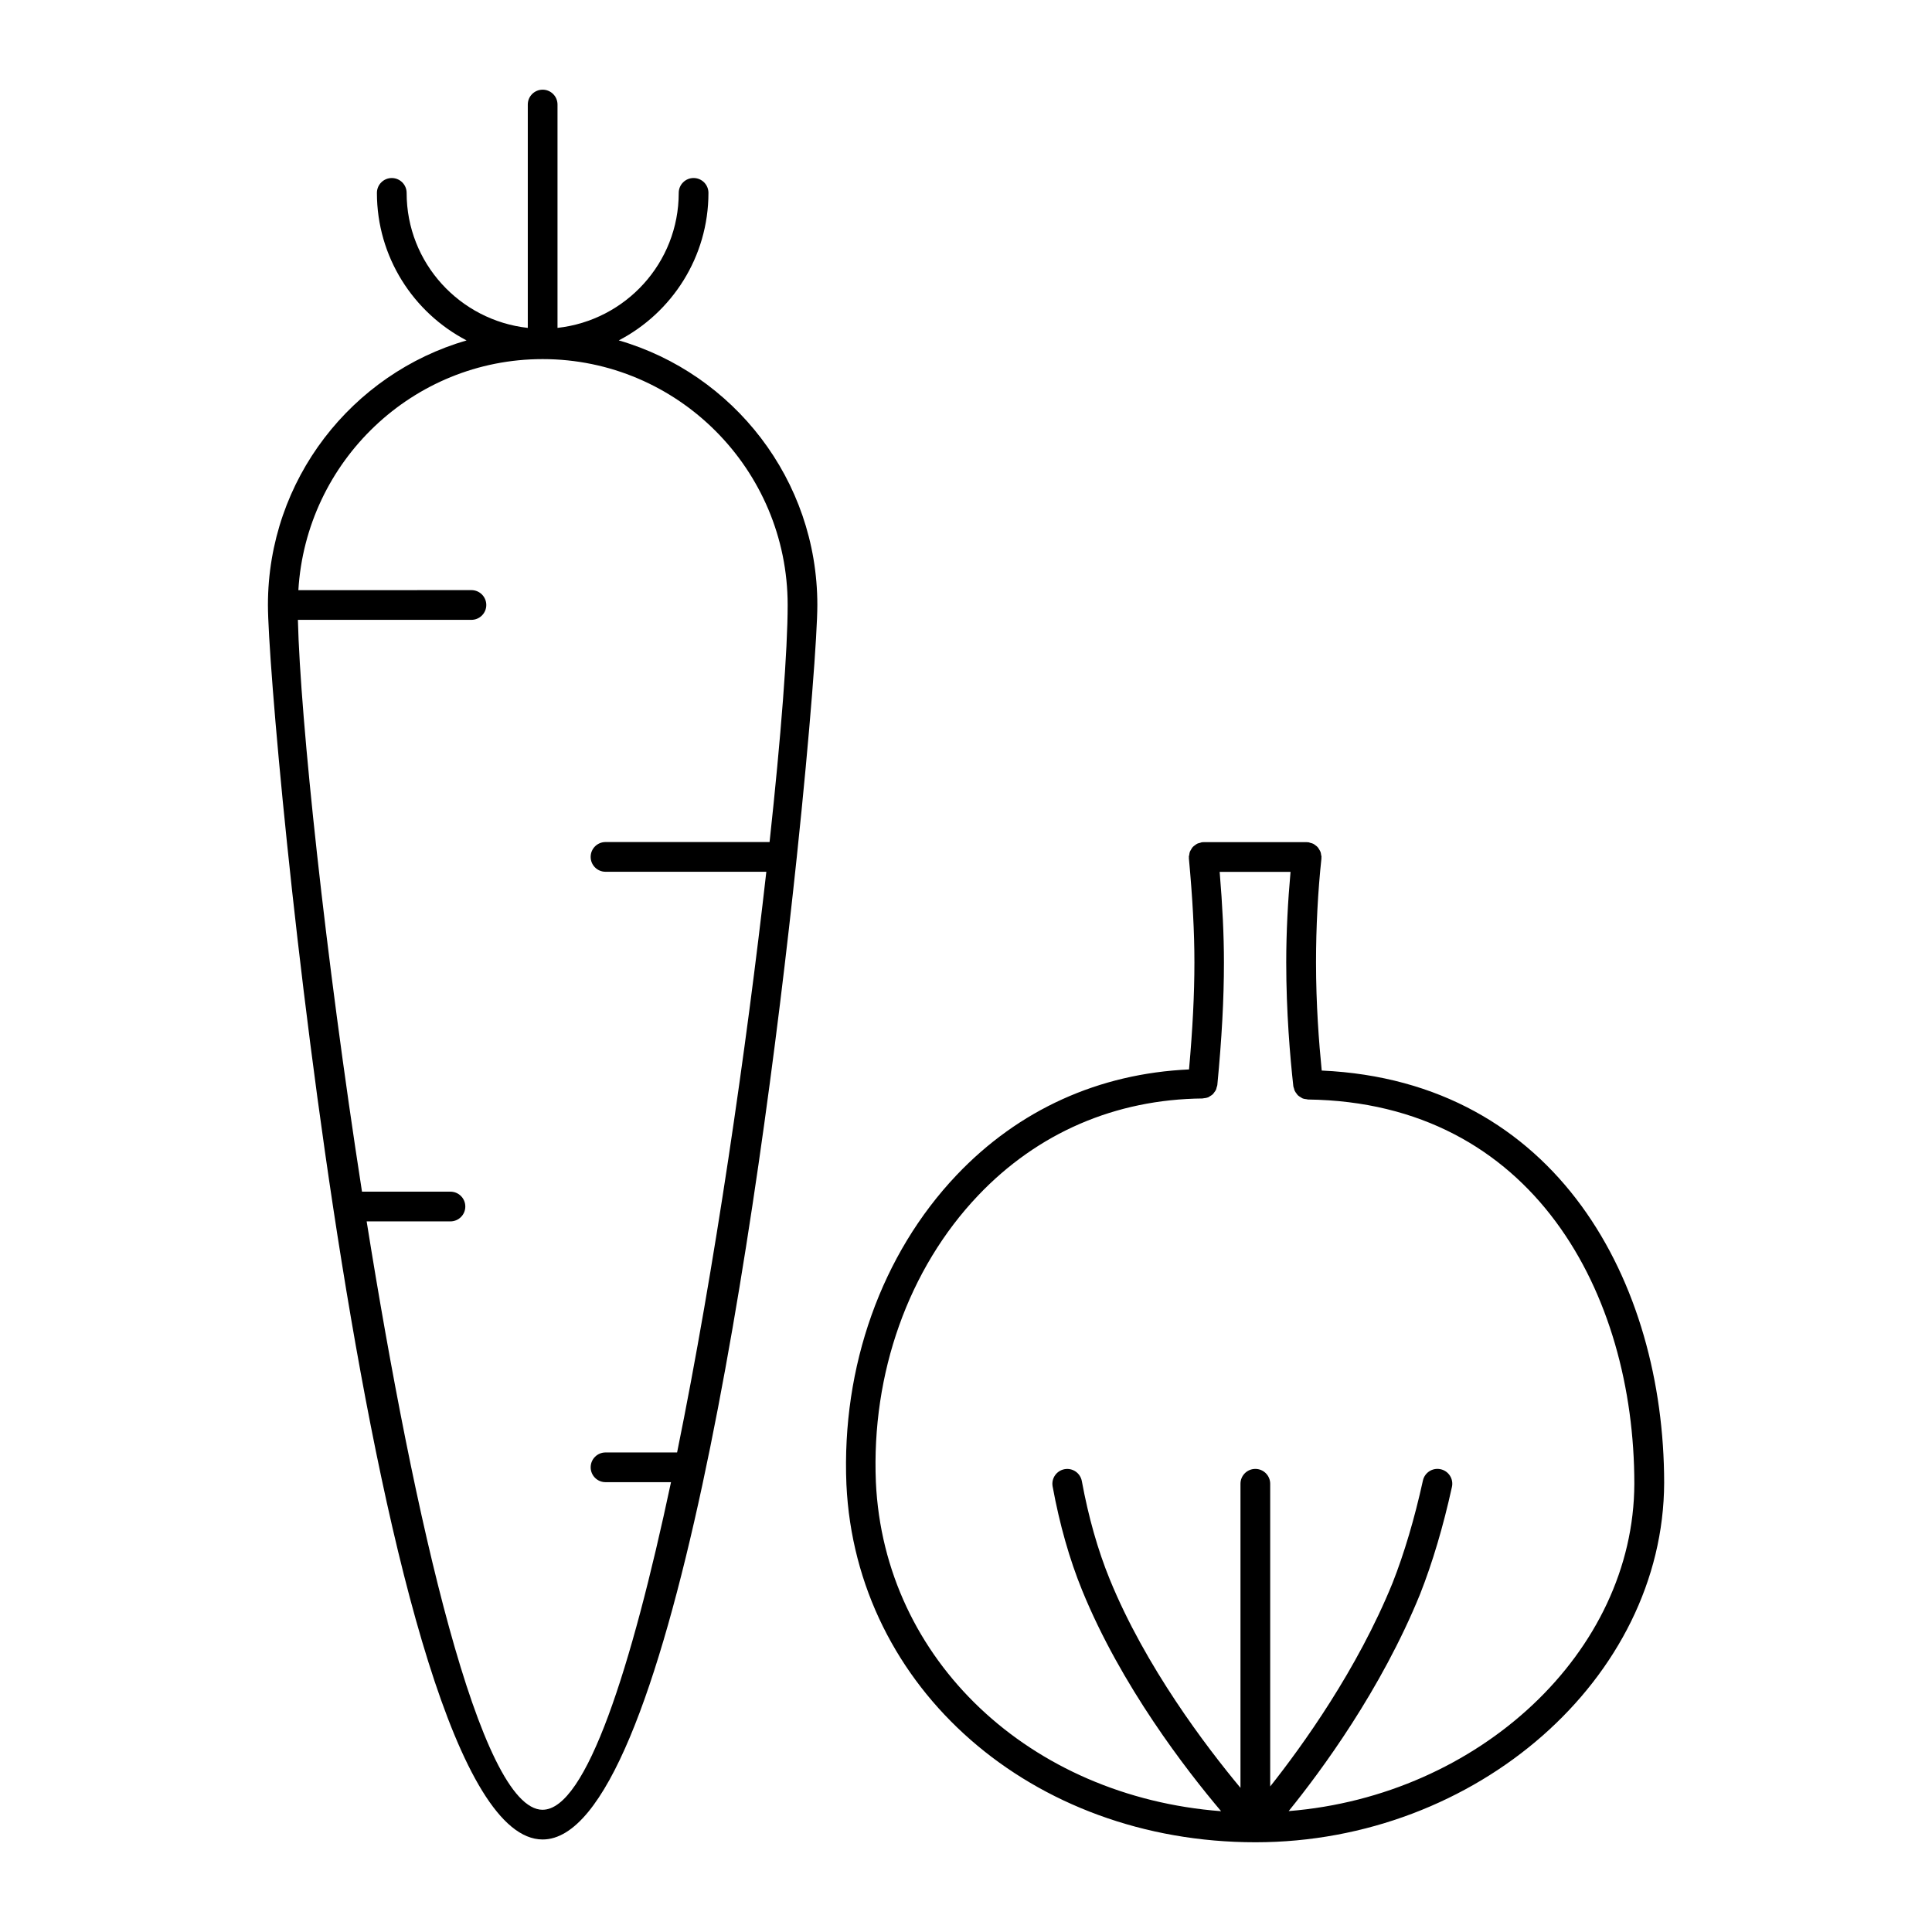 <?xml version="1.0" encoding="UTF-8"?>
<!-- Uploaded to: SVG Repo, www.svgrepo.com, Generator: SVG Repo Mixer Tools -->
<svg fill="#000000" width="800px" height="800px" version="1.1" viewBox="144 144 512 512" xmlns="http://www.w3.org/2000/svg">
 <g>
  <path d="m307.98 234.21c14.098-7.344 23.766-22.098 23.766-39.094 0-2.172-1.762-3.938-3.938-3.938-2.172 0-3.938 1.762-3.938 3.938 0 18.594-14.105 33.785-32.125 35.777v-59.188c0-2.172-1.762-3.938-3.938-3.938-2.172 0-3.938 1.762-3.938 3.938v59.191c-18.004-2-32.109-17.184-32.109-35.777 0-2.172-1.762-3.938-3.938-3.938-2.172 0-3.938 1.762-3.938 3.938 0 16.996 9.668 31.746 23.758 39.094-30.355 8.797-52.641 36.867-52.641 70.117 0 28.652 27.938 327.15 72.801 327.15 33.234 0 57.168-163.71 67.344-260.29 0-0.039 0.023-0.07 0.023-0.109 0-0.008-0.008-0.023-0.008-0.031 3.559-33.73 5.441-59.301 5.441-66.723 0.004-33.242-22.281-61.32-52.625-70.121zm-20.18 389.4c-16.508 0-33.977-76.688-46.633-155.93h22.207c2.172 0 3.938-1.762 3.938-3.938 0-2.172-1.762-3.938-3.938-3.938h-23.441c-9.746-62.668-16.352-125.29-16.988-151.54h45.988c2.172 0 3.938-1.762 3.938-3.938 0-2.172-1.762-3.938-3.938-3.938l-45.863 0.008c2.047-34.102 30.254-61.23 64.73-61.23 35.801 0 64.938 29.238 64.938 65.164 0 11.887-1.746 34.699-4.793 62.82h-43.477c-2.172 0-3.938 1.762-3.938 3.938 0 2.172 1.762 3.938 3.938 3.938h42.617c-5.242 46.414-13.707 105.12-23.648 153.89h-18.965c-2.172 0-3.938 1.762-3.938 3.938 0 2.172 1.762 3.938 3.938 3.938h17.352c-10.516 49.477-22.504 86.812-34.023 86.812z"/>
  <path d="m494.27 427.71c-0.746-7.461-1.512-17.57-1.512-28.66 0-9.297 0.496-18.812 1.434-27.527 0.008-0.07-0.023-0.141-0.016-0.211 0.008-0.07 0.039-0.133 0.039-0.211 0-0.195-0.086-0.371-0.109-0.559-0.039-0.27-0.062-0.52-0.156-0.77-0.086-0.234-0.219-0.441-0.348-0.652-0.133-0.219-0.25-0.434-0.418-0.621-0.164-0.188-0.363-0.332-0.566-0.48-0.195-0.156-0.387-0.309-0.621-0.418-0.234-0.117-0.488-0.164-0.746-0.234-0.188-0.047-0.348-0.148-0.543-0.172-0.07-0.008-0.133 0.023-0.203 0.016-0.078 0-0.141-0.039-0.211-0.039h-27.324c-0.055 0-0.109 0.031-0.164 0.031-0.07 0-0.133-0.023-0.195-0.016-0.211 0.016-0.387 0.125-0.582 0.172-0.25 0.062-0.504 0.109-0.738 0.219-0.227 0.109-0.418 0.27-0.621 0.418-0.203 0.148-0.41 0.285-0.574 0.473-0.172 0.18-0.293 0.402-0.418 0.621s-0.27 0.418-0.355 0.652c-0.094 0.242-0.117 0.512-0.156 0.781-0.031 0.195-0.117 0.371-0.117 0.574 0 0.062 0.031 0.117 0.031 0.172 0 0.062-0.023 0.125-0.016 0.188 0.992 10.73 1.465 19.5 1.465 27.582 0 8.535-0.473 17.68-1.426 28.371-23.867 1.086-45.121 10.652-61.582 27.984-19.875 20.934-30.527 50.711-29.215 81.988 2.519 54.066 49.129 94.836 108.41 94.836 58.559 0 108.15-43.508 108.3-95.281-0.027-52.848-28.18-106.41-90.746-109.23zm-8.754 196.24c8.566-10.57 24.488-32.102 34.816-57.48 3.281-8.312 6.125-17.871 8.445-28.418 0.473-2.125-0.875-4.227-3-4.691-2.133-0.465-4.227 0.875-4.691 3-2.234 10.141-4.953 19.301-8.062 27.184-9.359 22.977-23.898 43.148-32.41 53.883v-80.215c0-2.172-1.762-3.938-3.938-3.938-2.172 0-3.938 1.762-3.938 3.938v80.586c-9.102-10.934-25.207-32.109-34.668-55.324-3.133-7.676-5.613-16.414-7.375-25.969-0.395-2.133-2.434-3.551-4.582-3.156-2.133 0.395-3.551 2.449-3.156 4.582 1.852 10.094 4.488 19.348 7.824 27.527 10.312 25.293 27.605 47.633 36.824 58.527-50.617-3.871-89.301-39.941-91.488-87.191-1.219-28.875 8.645-56.559 27.062-75.949 15.793-16.625 36.375-25.52 59.535-25.742 0.094 0 0.164-0.047 0.262-0.055 0.418-0.031 0.828-0.102 1.203-0.25 0.172-0.07 0.309-0.195 0.473-0.293 0.262-0.156 0.527-0.309 0.746-0.512 0.148-0.141 0.242-0.316 0.371-0.48 0.172-0.227 0.348-0.449 0.473-0.707 0.094-0.203 0.125-0.426 0.18-0.645 0.055-0.203 0.164-0.395 0.18-0.613 1.195-12.469 1.754-22.789 1.754-32.48 0-7.203-0.379-14.98-1.133-24.016h18.781c-0.699 7.777-1.141 15.934-1.141 24.016 0 13.074 1.023 25.059 1.883 32.801 0.023 0.211 0.125 0.387 0.18 0.59 0.055 0.211 0.094 0.418 0.188 0.613 0.125 0.27 0.301 0.496 0.473 0.723 0.117 0.156 0.219 0.324 0.363 0.465 0.219 0.211 0.48 0.363 0.746 0.52 0.156 0.094 0.293 0.211 0.465 0.285 0.355 0.148 0.738 0.203 1.133 0.242 0.109 0.008 0.195 0.07 0.316 0.07 59.766 0.773 86.504 51.57 86.504 101.82-0.125 44.66-41.23 82.719-91.598 86.758z"/>
 </g>
</svg>